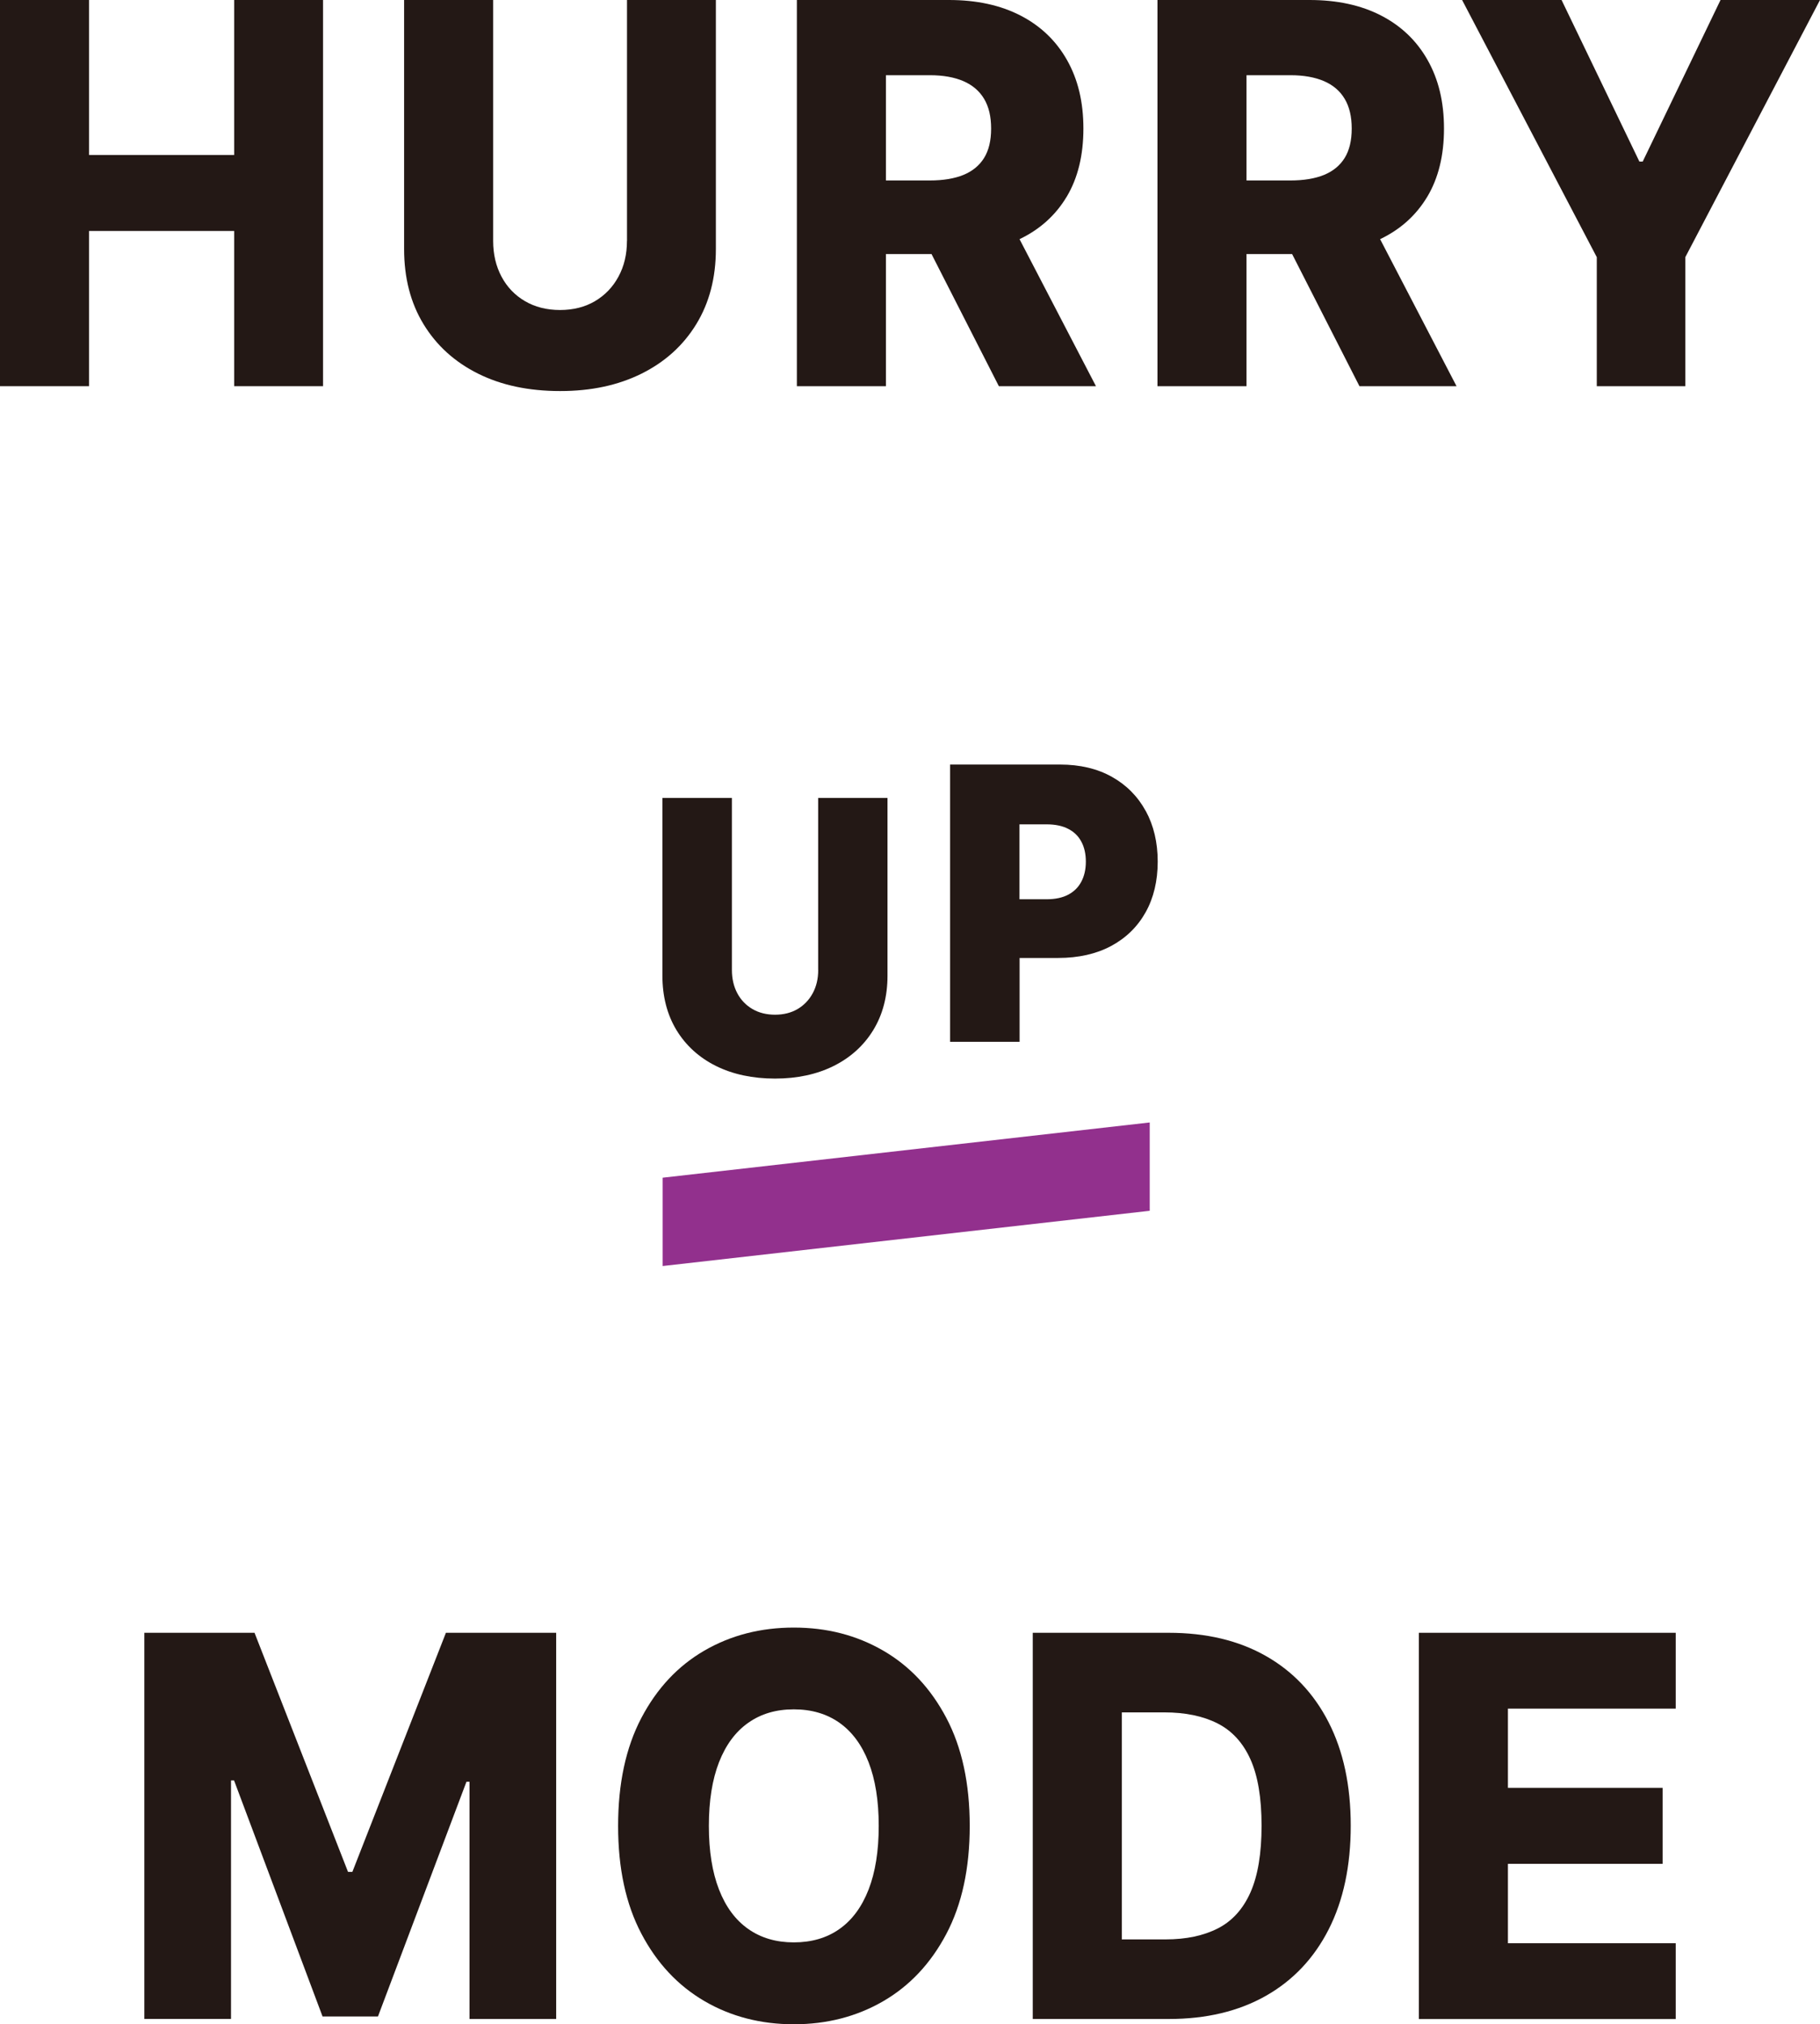 <svg width="214" height="238" viewBox="0 0 214 238" fill="none" xmlns="http://www.w3.org/2000/svg">
<path d="M27.535 18.221H10.471V0H0V45.406H10.471V27.157H27.535V45.406H37.984V0H27.535V18.221Z" fill="#231815"/>
<path d="M73.718 28.334C73.718 29.904 73.388 31.296 72.721 32.524C72.062 33.751 71.137 34.708 69.962 35.407C68.787 36.099 67.411 36.449 65.848 36.449C64.286 36.449 62.91 36.099 61.727 35.407C60.545 34.715 59.62 33.751 58.968 32.524C58.316 31.296 57.986 29.897 57.986 28.334V0H47.516V29.283C47.516 32.666 48.275 35.614 49.802 38.119C51.328 40.624 53.464 42.558 56.209 43.929C58.961 45.299 62.172 45.977 65.856 45.977C69.539 45.977 72.686 45.292 75.438 43.929C78.19 42.558 80.332 40.624 81.866 38.119C83.4 35.614 84.174 32.666 84.174 29.283V0H73.725V28.334H73.718Z" fill="#231815"/>
<path d="M125.426 23.131C126.737 20.933 127.389 18.264 127.389 15.116C127.389 11.969 126.744 9.328 125.462 7.059C124.179 4.789 122.358 3.048 119.993 1.827C117.628 0.607 114.826 0 111.587 0H93.698V45.406H104.169V29.869H109.53L117.449 45.406H128.866L119.879 28.12C122.265 26.978 124.114 25.315 125.419 23.138L125.426 23.131ZM104.169 8.843H109.329C110.892 8.843 112.21 9.078 113.285 9.542C114.353 10.006 115.17 10.706 115.715 11.626C116.267 12.547 116.539 13.71 116.539 15.116C116.539 16.522 116.267 17.671 115.715 18.564C115.163 19.456 114.36 20.119 113.292 20.562C112.225 20.997 110.906 21.218 109.329 21.218H104.169V8.843Z" fill="#231815"/>
<path d="M167.824 23.131C169.136 20.933 169.788 18.264 169.788 15.116C169.788 11.969 169.143 9.328 167.86 7.059C166.577 4.789 164.757 3.048 162.392 1.827C160.027 0.607 157.225 0 153.985 0H136.097V45.406H146.568V29.869H151.929L159.848 45.406H171.264L162.277 28.12C164.664 26.978 166.513 25.315 167.817 23.138L167.824 23.131ZM146.568 8.843H151.728C153.29 8.843 154.609 9.078 155.684 9.542C156.759 10.006 157.569 10.706 158.113 11.626C158.665 12.547 158.938 13.71 158.938 15.116C158.938 16.522 158.665 17.671 158.113 18.564C157.562 19.456 156.759 20.119 155.691 20.562C154.623 20.997 153.305 21.218 151.728 21.218H146.568V8.843Z" fill="#231815"/>
<path d="M202.304 0L193.152 18.999H192.765L183.613 0H171.917L187.755 30.24V45.406H198.161V30.24L214 0H202.304Z" fill="#231815"/>
<path d="M16.964 191.973H29.928L40.922 220.086H41.431L52.432 191.973H65.397V237.379H55.206V209.487H54.847L44.441 237.086H37.927L27.52 209.33H27.162V237.372H16.971V191.966L16.964 191.973Z" fill="#231815"/>
<path d="M114.023 214.676C114.023 219.672 113.106 223.904 111.271 227.38C109.437 230.856 106.957 233.489 103.839 235.295C100.715 237.101 97.217 238 93.34 238C89.463 238 85.944 237.094 82.826 235.274C79.709 233.454 77.236 230.813 75.416 227.351C73.588 223.883 72.678 219.665 72.678 214.683C72.678 209.702 73.588 205.455 75.416 201.979C77.243 198.503 79.709 195.87 82.826 194.064C85.944 192.258 89.449 191.359 93.34 191.359C97.232 191.359 100.715 192.258 103.839 194.064C106.964 195.87 109.437 198.503 111.271 201.979C113.106 205.455 114.023 209.687 114.023 214.683V214.676ZM103.323 214.676C103.323 211.721 102.922 209.223 102.127 207.182C101.331 205.141 100.184 203.599 98.701 202.55C97.21 201.501 95.426 200.973 93.34 200.973C91.255 200.973 89.484 201.494 87.987 202.55C86.489 203.599 85.349 205.141 84.546 207.182C83.751 209.223 83.35 211.721 83.35 214.676C83.35 217.631 83.751 220.129 84.546 222.17C85.342 224.211 86.489 225.753 87.987 226.802C89.484 227.851 91.262 228.372 93.34 228.372C95.418 228.372 97.217 227.851 98.701 226.802C100.192 225.753 101.331 224.211 102.127 222.17C102.922 220.129 103.323 217.631 103.323 214.676Z" fill="#231815"/>
<path d="M137.444 237.379H121.434V191.973H137.423C141.838 191.973 145.636 192.879 148.832 194.692C152.029 196.505 154.487 199.103 156.221 202.493C157.956 205.883 158.823 209.937 158.823 214.655C158.823 219.372 157.956 223.448 156.229 226.845C154.501 230.242 152.036 232.847 148.84 234.66C145.636 236.473 141.838 237.379 137.437 237.379H137.444ZM131.905 228.022H137.043C139.466 228.022 141.522 227.587 143.207 226.723C144.891 225.86 146.166 224.447 147.034 222.491C147.901 220.536 148.338 217.923 148.338 214.655C148.338 211.386 147.901 208.781 147.026 206.84C146.152 204.898 144.862 203.492 143.164 202.629C141.465 201.765 139.372 201.33 136.893 201.33H131.905V228.022Z" fill="#231815"/>
<path d="M166.835 191.973H197.036V200.887H177.306V210.201H195.495V219.137H177.306V228.472H197.036V237.386H166.835V191.973Z" fill="#231815"/>
<path d="M96.207 114.05C96.207 115.071 95.992 115.985 95.562 116.777C95.139 117.562 94.544 118.183 93.792 118.632C93.039 119.075 92.143 119.303 91.133 119.303C90.122 119.303 89.219 119.075 88.467 118.632C87.714 118.19 87.112 117.569 86.697 116.784C86.274 115.992 86.059 115.071 86.059 114.05V93.817H77.888V114.721C77.888 117.155 78.448 119.31 79.544 121.116C80.648 122.929 82.21 124.349 84.195 125.334C86.166 126.312 88.502 126.812 91.126 126.812C93.749 126.812 96.042 126.312 98.013 125.334C99.998 124.349 101.568 122.929 102.678 121.116C103.789 119.303 104.355 117.148 104.355 114.721V93.817H96.2V114.05H96.207Z" fill="#231815"/>
<path d="M134.721 95.358C133.789 93.645 132.449 92.29 130.736 91.333C129.031 90.377 126.981 89.891 124.652 89.891H111.716V122.486H119.886V112.63H124.43C126.809 112.63 128.895 112.159 130.636 111.231C132.385 110.296 133.754 108.962 134.707 107.256C135.653 105.564 136.126 103.559 136.126 101.304C136.126 99.048 135.653 97.064 134.728 95.358H134.721ZM123.061 96.921C124.078 96.921 124.946 97.1 125.626 97.464C126.307 97.821 126.802 98.306 127.146 98.956C127.497 99.605 127.676 100.397 127.676 101.304C127.676 102.21 127.497 102.995 127.146 103.659C126.802 104.315 126.3 104.815 125.626 105.179C124.946 105.543 124.086 105.729 123.054 105.729H119.872V96.921H123.061Z" fill="#231815"/>
<path d="M135.187 142.356L77.917 148.851V138.466L135.187 131.972V142.356Z" fill="#92308D"/>
</svg>
